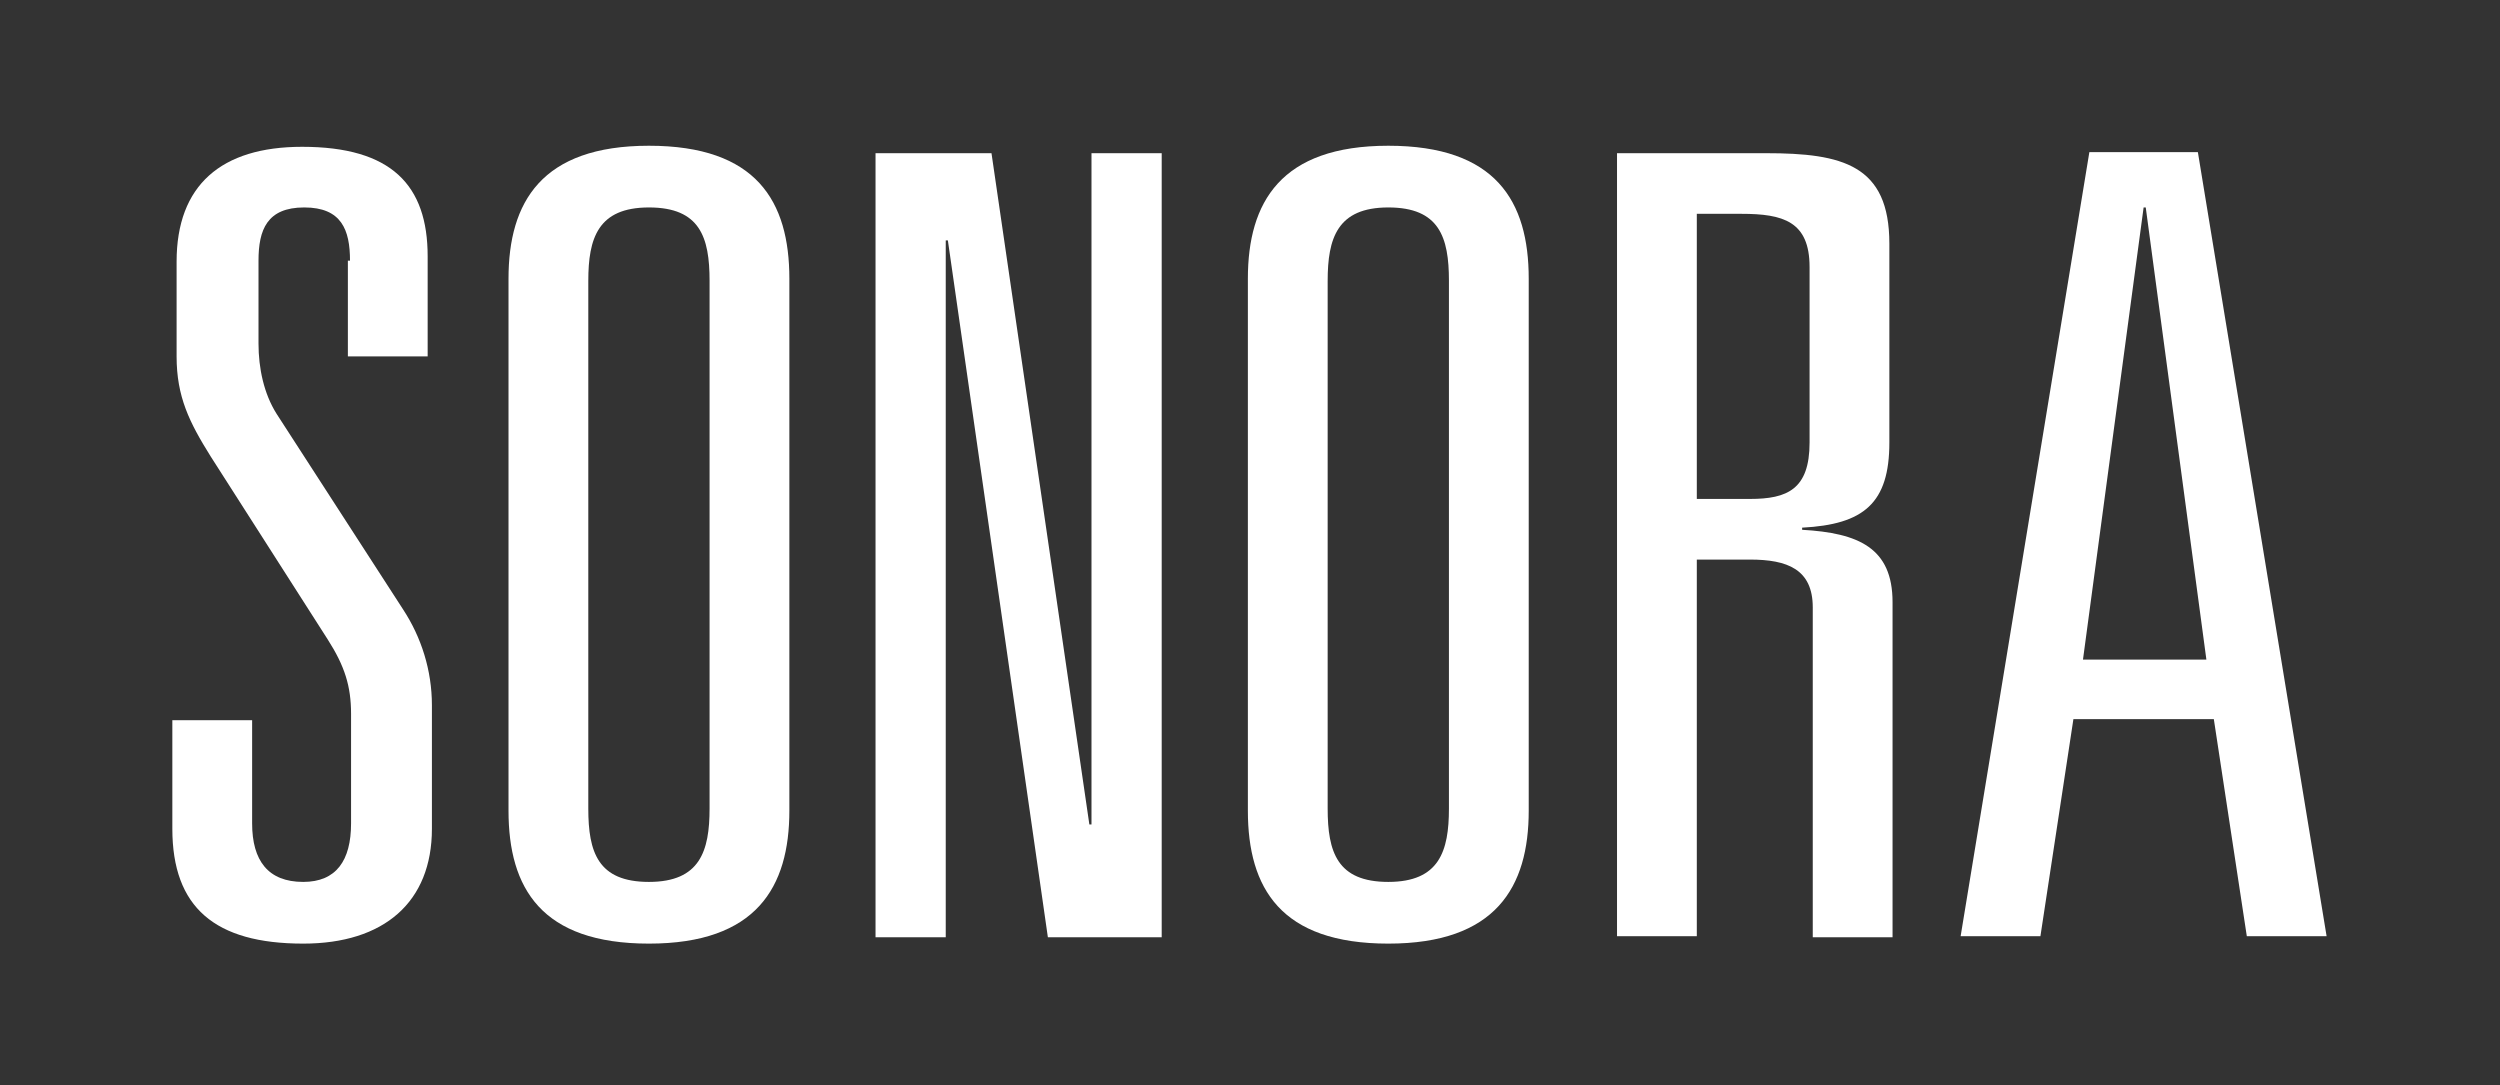 <?xml version="1.0" encoding="utf-8"?>
<!-- Generator: Adobe Illustrator 26.0.1, SVG Export Plug-In . SVG Version: 6.00 Build 0)  -->
<svg version="1.1" id="レイヤー_1" xmlns="http://www.w3.org/2000/svg" xmlns:xlink="http://www.w3.org/1999/xlink" x="0px"
	 y="0px" viewBox="0 0 235 102" style="enable-background:new 0 0 235 102;" xml:space="preserve">
<rect x="0" y="0" width="235" height="102" fill="#333333" stroke="none"/>
<style type="text/css">
	.st0{fill:#FFFFFF;}
</style>
<g>
	<g>
		<path class="st0" d="M32.9,24.5c0-2.9-0.8-5-4.3-5s-4.3,2.1-4.3,5v7.8c0,2.3,0.5,4.7,1.7,6.6l11.9,18.4c1.7,2.6,2.7,5.7,2.7,9
			v11.6c0,6.9-4.5,10.8-12.1,10.8c-8.3,0-12.3-3.4-12.3-10.8V67.7h7.5v9.7c0,3.5,1.5,5.5,4.8,5.5c3.1,0,4.5-2,4.5-5.5V67.1
			c0-2.6-0.6-4.5-2.2-7l-11-17.2c-2-3.2-3.2-5.6-3.2-9.4v-8.9c0-7.2,4.2-10.8,11.8-10.8c8.4,0,11.8,3.6,11.8,10.3v9.4h-7.5v-9H32.9z
			"/>
		<path class="st0" d="M47.8,26.2c0-7.2,3.1-12.5,13.2-12.5s13.2,5.2,13.2,12.5v50c0,7.2-3.1,12.5-13.2,12.5s-13.2-5.2-13.2-12.5
			C47.8,76.2,47.8,26.2,47.8,26.2z M55.3,76c0,4.1,0.9,6.9,5.7,6.9s5.7-2.9,5.7-6.9V26.4c0-4.1-0.9-6.9-5.7-6.9s-5.7,2.9-5.7,6.9
			C55.3,26.4,55.3,76,55.3,76z"/>
		<path class="st0" d="M102.6,14.4h6.6v73.7H98.5l-9.4-65.5h-0.2v65.5h-6.6V14.4h10.9l9.2,63.1h0.2V14.4z"/>
		<path class="st0" d="M117.3,26.2c0-7.2,3.1-12.5,13.2-12.5s13.2,5.2,13.2,12.5v50c0,7.2-3.1,12.5-13.2,12.5s-13.2-5.2-13.2-12.5
			V26.2z M124.8,76c0,4.1,0.9,6.9,5.7,6.9c4.8,0,5.7-2.9,5.7-6.9V26.4c0-4.1-0.9-6.9-5.7-6.9s-5.7,2.9-5.7,6.9V76z"/>
		<path class="st0" d="M170.4,57.1c0-3.6-2.4-4.5-5.9-4.5h-5V88H152V14.4h14c7.2,0,11.6,1.1,11.6,8.5v18.7c0,5.7-2.4,7.7-8.2,8v0.2
			c5.3,0.3,8.5,1.7,8.5,6.8v31.5h-7.5L170.4,57.1L170.4,57.1z M164.5,46.9c3.5,0,5.6-0.9,5.6-5.3V25.1c0-4.3-2.5-5-6.4-5h-4.2v26.8
			H164.5z"/>
		<path class="st0" d="M208.1,67.6h-13.2L191.8,88h-7.5l12.1-73.7h10.2L218.7,88h-7.5L208.1,67.6z M201.7,19.5h-0.2L195.8,62h11.6
			L201.7,19.5z"/>
	</g>
</g>
</svg>
